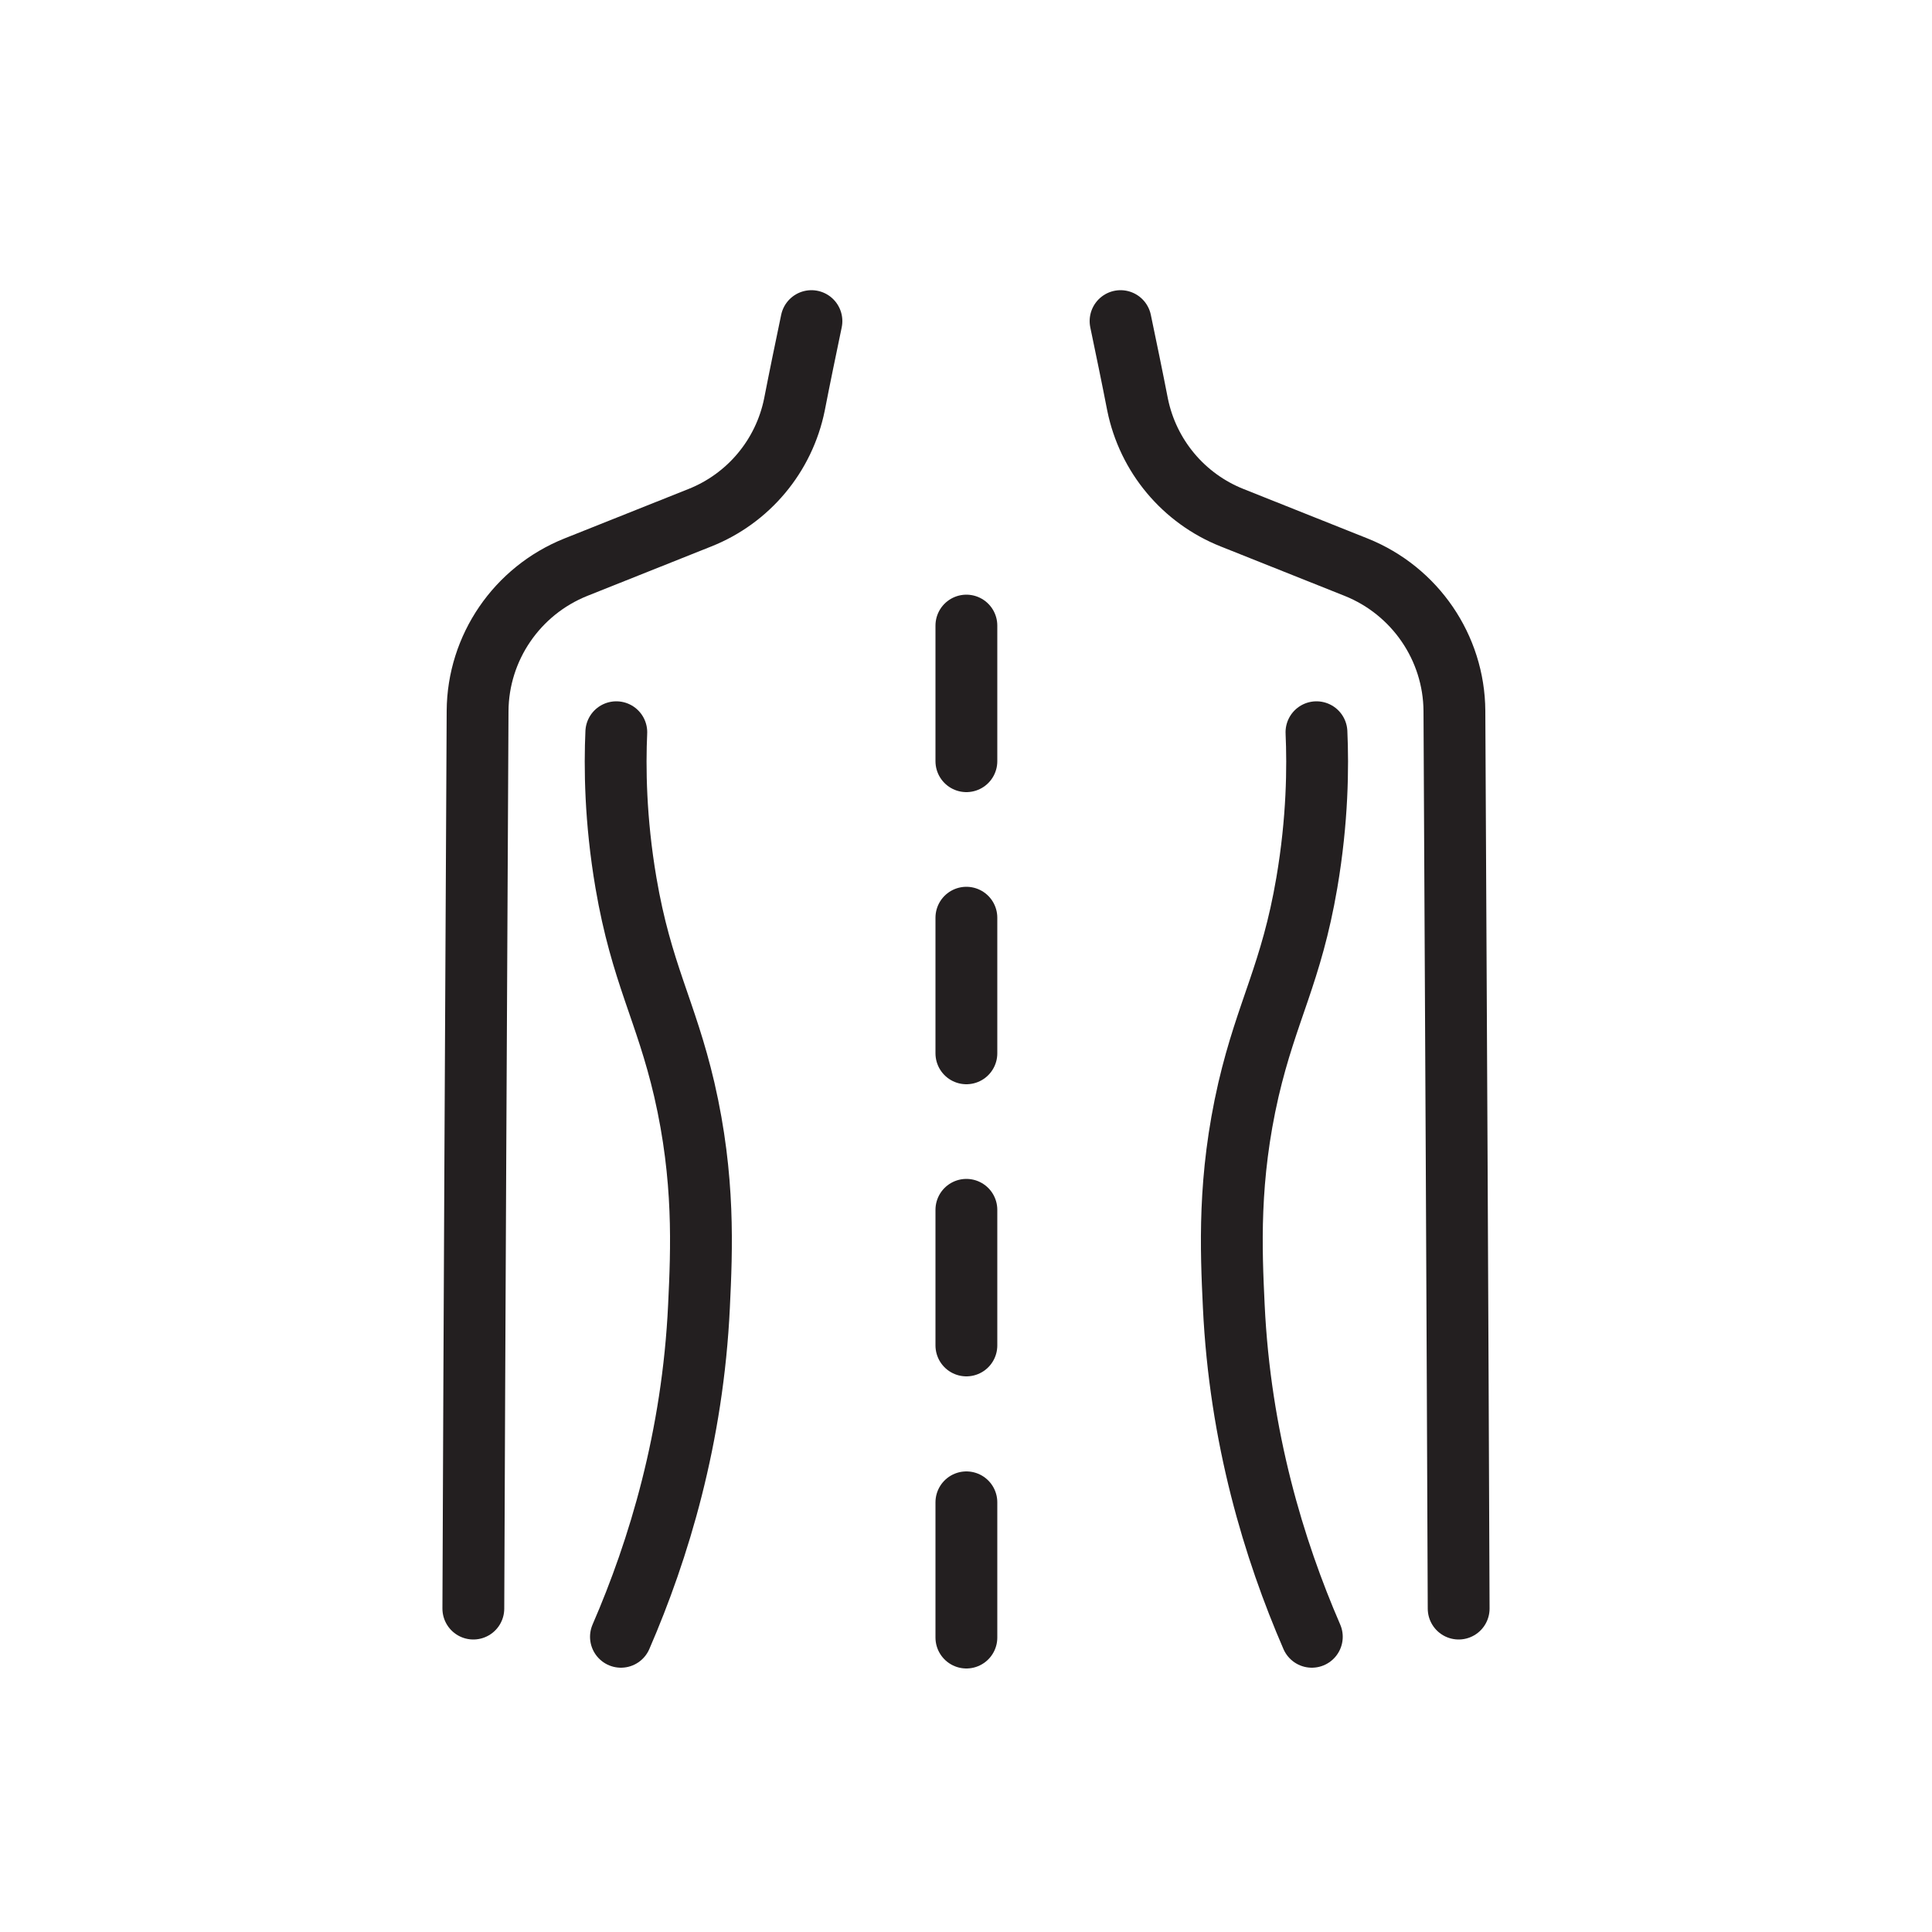 <svg viewBox="0 0 500 500" version="1.1" xmlns="http://www.w3.org/2000/svg" data-sanitized-data-name="Layer 1" data-name="Layer 1" id="Layer_1">
  <defs>
    <style>
      .cls-1 {
        fill: none;
        stroke: #231f20;
        stroke-linecap: round;
        stroke-linejoin: round;
        stroke-width: 16px;
      }
    </style>
  </defs>
  <path d="M210,83.1c-1.5,7.2-3,14.4-4.4,21.6-2.7,13.3-11.9,24.3-24.5,29.3-10.7,4.3-21.4,8.5-32.1,12.8-15.2,6.1-25.3,20.8-25.4,37.2-.4,77.4-.8,154.9-1.1,232.3" class="cls-1"></path>
  <path d="M159.5,189.5c-.4,8.9-.3,22.6,2.5,39,4,23.4,10.3,32.9,15.1,53.5,5.3,23,4.5,41.3,3.8,56-1.6,34-10.4,63-20.2,85.6" class="cls-1"></path>
  <line y2="197" x2="250.1" y1="161.9" x1="250.1" class="cls-1"></line>
  <line y2="272.6" x2="250.1" y1="237.5" x1="250.1" class="cls-1"></line>
  <line y2="348.2" x2="250.1" y1="313.1" x1="250.1" class="cls-1"></line>
  <line y2="423.8" x2="250.1" y1="388.8" x1="250.1" class="cls-1"></line>
  <path d="M290,83.1c1.5,7.2,3,14.4,4.4,21.6,2.7,13.3,11.9,24.3,24.5,29.3,10.7,4.3,21.4,8.5,32.1,12.8,15.2,6.1,25.3,20.8,25.4,37.2.4,77.4.8,154.9,1.1,232.3" class="cls-1"></path>
  <path d="M340.7,189.5c.4,8.9.3,22.6-2.5,39-4,23.4-10.3,32.9-15.1,53.5-5.3,23-4.5,41.3-3.8,56,1.6,34,10.4,63,20.2,85.6" class="cls-1"></path>
</svg>